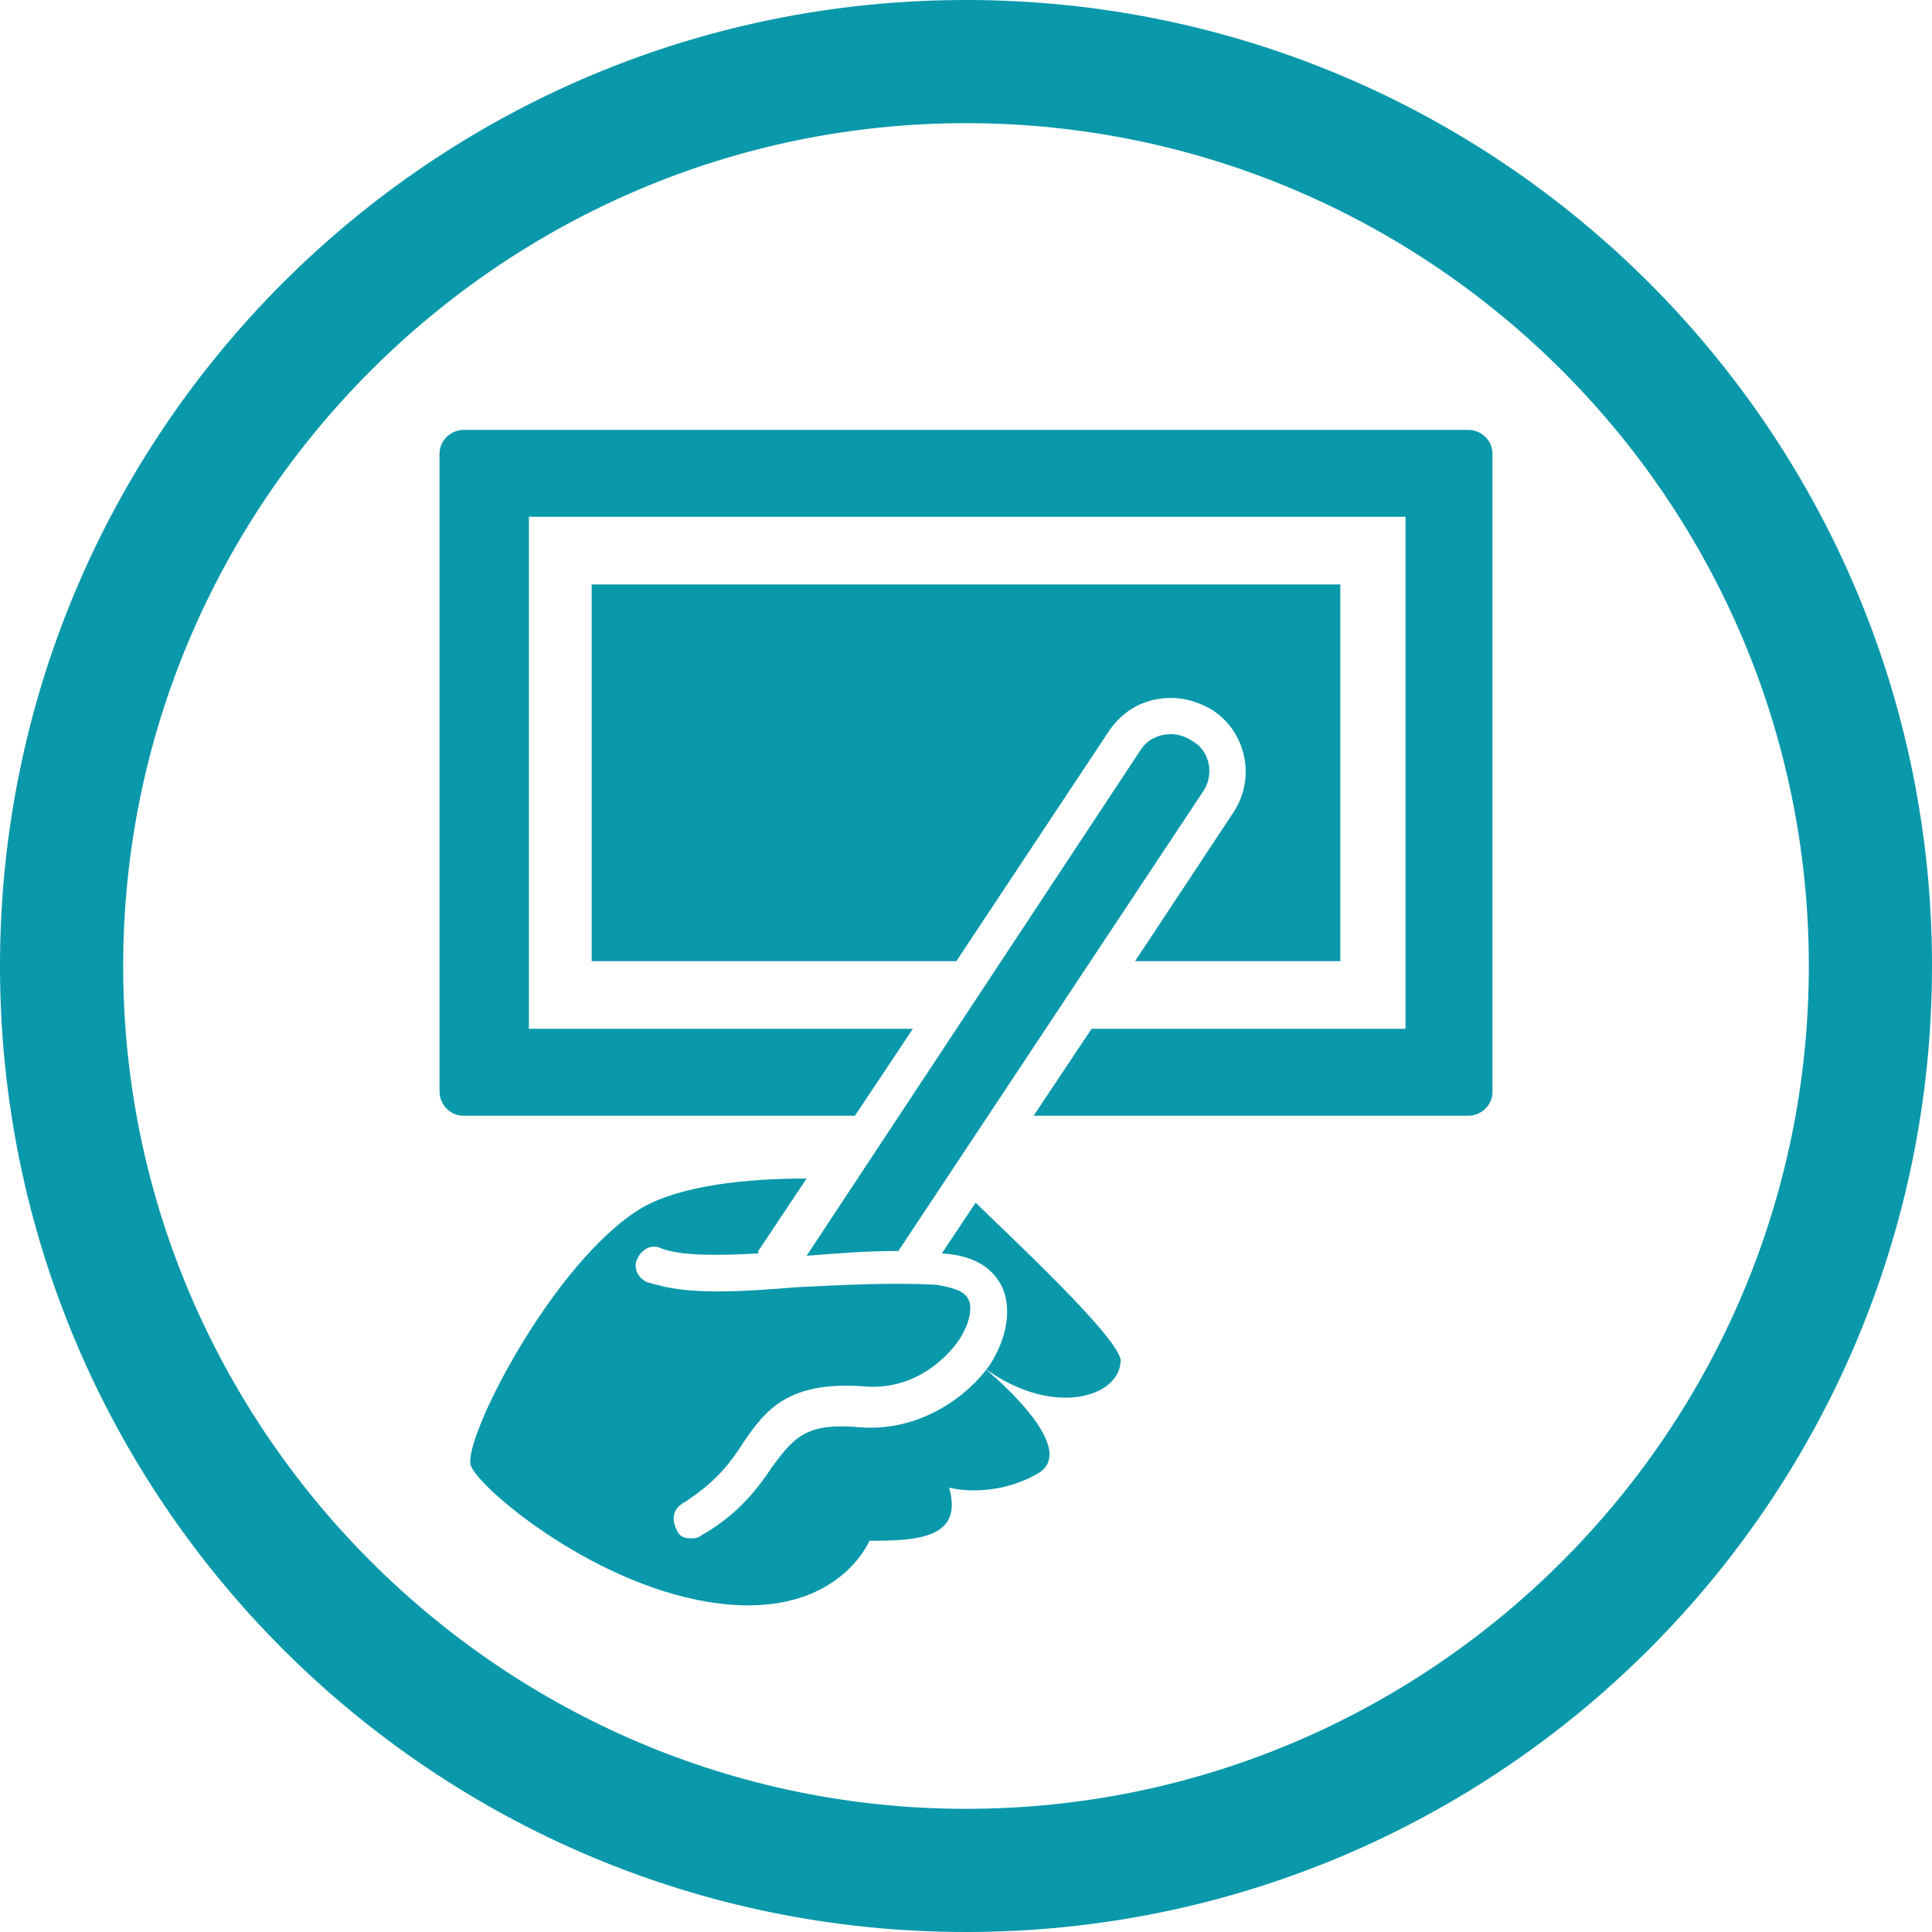 <svg xmlns="http://www.w3.org/2000/svg" xmlns:xlink="http://www.w3.org/1999/xlink" id="Capa_1" x="0px" y="0px" viewBox="0 0 80 80" style="enable-background:new 0 0 80 80;" xml:space="preserve"><style type="text/css">	.st0{fill:#A4293D;}	.st1{fill:#FFFFFF;}	.st2{fill:url(#SVGID_1_);}	.st3{clip-path:url(#SVGID_00000168835514074269602980000006832258891013396907_);}	.st4{clip-path:url(#SVGID_00000140717865132448277200000016983202536396753593_);fill:#1B509C;}			.st5{opacity:0.7;clip-path:url(#SVGID_00000140717865132448277200000016983202536396753593_);fill:url(#SVGID_00000127018176026375924780000007294194930112597949_);}	.st6{clip-path:url(#SVGID_00000140717865132448277200000016983202536396753593_);}	.st7{opacity:0.5;}	.st8{opacity:0.14;fill:#FFFFFF;}	.st9{opacity:0.7;}	.st10{opacity:0.4;fill:#FFFFFF;}			.st11{opacity:0.7;clip-path:url(#SVGID_00000168835514074269602980000006832258891013396907_);fill:url(#SVGID_00000006704757304371564950000004182141964041895301_);}	.st12{fill:url(#SVGID_00000166674018048661684270000006991081578406967704_);}	.st13{fill:url(#SVGID_00000142136500979696346970000012420569736144193170_);}	.st14{fill:url(#SVGID_00000003801319244175455820000005832777530737470911_);}	.st15{fill:#36B24A;}	.st16{fill:#1B3F85;}	.st17{fill:url(#SVGID_00000041285631135738928770000009315835581272087977_);}	.st18{fill:#808081;}	.st19{fill:url(#SVGID_00000129180206704153235430000017259187639267562174_);}	.st20{opacity:0.6;}	.st21{clip-path:url(#SVGID_00000054249665251643287730000015301700248077034627_);}	.st22{fill:#E62460;}	.st23{fill:#44AD4C;}	.st24{clip-path:url(#SVGID_00000024712652255709468330000015305835925139165626_);}	.st25{fill:#0A9AAD;}	.st26{fill:#E81F5E;}	.st27{fill:#E9580C;}	.st28{fill:#DDA507;}	.st29{fill:url(#SVGID_00000039097722162319209460000001614130415325104524_);}	.st30{fill:url(#SVGID_00000033362495109853287300000007531328668118062982_);}	.st31{fill-rule:evenodd;clip-rule:evenodd;fill:#FFFFFF;}	.st32{fill:#E3E3E1;}	.st33{fill-rule:evenodd;clip-rule:evenodd;fill:#52B469;}	.st34{opacity:0.56;}	.st35{fill:url(#SVGID_00000130620515614364012070000015861155252256208564_);}	.st36{fill:url(#SVGID_00000012432590402408301510000009404963853295964811_);}	.st37{fill:#1B3F80;}	.st38{fill:#34AB33;}	.st39{fill:#006A52;}	.st40{fill:#00939F;}	.st41{fill:#E9AC23;}	.st42{fill:url(#SVGID_00000026872036876232429680000009284216051706567816_);}	.st43{clip-path:url(#SVGID_00000083064663675982710900000002490331393894148795_);}	.st44{clip-path:url(#SVGID_00000075841308431088453590000013932605514283115709_);}	.st45{fill:#A8A8A8;}	.st46{fill:url(#SVGID_00000020360136602659886880000017340502533469152179_);}	.st47{clip-path:url(#SVGID_00000002346078430731667320000002238850711512141502_);}	.st48{clip-path:url(#SVGID_00000170978032292099147870000014938644848984095376_);}	.st49{fill:url(#SVGID_00000155826582366345175130000012972266793868747927_);}	.st50{clip-path:url(#SVGID_00000030450387305570113820000000574131748435095944_);}	.st51{clip-path:url(#SVGID_00000109018006338899281730000011734554308843426733_);}	.st52{fill:url(#SVGID_00000049923086074180862800000016780988457792799672_);}	.st53{clip-path:url(#SVGID_00000132072961395832768050000017684064410201361569_);}	.st54{clip-path:url(#SVGID_00000073687456457850411240000001431168301166333884_);}	.st55{clip-path:url(#SVGID_00000132072961395832768050000017684064410201361569_);fill:#A8A8A8;}	.st56{fill:none;}	.st57{fill-rule:evenodd;clip-rule:evenodd;fill:#7C7B7C;}	.st58{fill:#E7660F;}	.st59{fill:#7C7B7C;}	.st60{fill:#095A6A;}	.st61{fill:#F7E428;}	.st62{fill:#D7D5D5;}	.st63{fill:#83B945;}	.st64{fill:#595958;}	.st65{fill:#E1251B;}	.st66{clip-path:url(#SVGID_00000121251569387860672900000003554646845747666318_);}	.st67{fill-rule:evenodd;clip-rule:evenodd;fill:#020303;}	.st68{fill-rule:evenodd;clip-rule:evenodd;fill:#EA0029;}	.st69{fill:#020303;}	.st70{fill-rule:evenodd;clip-rule:evenodd;fill:#E3DC4D;}	.st71{fill-rule:evenodd;clip-rule:evenodd;fill:#BE8768;}	.st72{fill-rule:evenodd;clip-rule:evenodd;fill:#78BBDF;}	.st73{fill-rule:evenodd;clip-rule:evenodd;fill:#E6BB3C;}	.st74{fill-rule:evenodd;clip-rule:evenodd;fill:#B67540;}	.st75{fill:#7D7465;}	.st76{fill-rule:evenodd;clip-rule:evenodd;fill:#3A8453;}	.st77{fill:#2B8E4A;}	.st78{fill-rule:evenodd;clip-rule:evenodd;fill:#7E7475;}	.st79{fill-rule:evenodd;clip-rule:evenodd;fill:#936451;}	.st80{fill-rule:evenodd;clip-rule:evenodd;fill:#7D7465;}	.st81{fill-rule:evenodd;clip-rule:evenodd;fill:#2B8E4A;}	.st82{clip-path:url(#SVGID_00000112606561043075139910000009657668024112266674_);}			.st83{clip-path:url(#SVGID_00000039852243871716992040000016839845081970685845_);fill:url(#SVGID_00000070821741822819126780000013688924324352368005_);}	.st84{fill-rule:evenodd;clip-rule:evenodd;fill:#7C7B7B;}	.st85{fill:#E6660B;}	.st86{fill:#7C7B7B;}	.st87{clip-path:url(#SVGID_00000058585027032073495240000001622068929856070277_);fill:#FFFFFF;}	.st88{fill:url(#SVGID_00000174573670211300798880000004605575602101498022_);}	.st89{fill:url(#SVGID_00000010270985953792776070000016850271429857770665_);}	.st90{fill:url(#SVGID_00000159446318458856743780000006343988149173968300_);}	.st91{fill:#36AD4A;}	.st92{fill:url(#SVGID_00000090279565979557394240000014745704908838419099_);}	.st93{clip-path:url(#SVGID_00000170266770843047773640000008553908624420564390_);}	.st94{clip-path:url(#SVGID_00000051359515746019911830000010522829882672702106_);fill:#1B5097;}			.st95{opacity:0.7;clip-path:url(#SVGID_00000051359515746019911830000010522829882672702106_);fill:url(#SVGID_00000082360171780122840220000016683466919035996054_);}	.st96{clip-path:url(#SVGID_00000051359515746019911830000010522829882672702106_);}			.st97{opacity:0.7;clip-path:url(#SVGID_00000170266770843047773640000008553908624420564390_);fill:url(#SVGID_00000096047849251053116090000000743995330604558737_);}	.st98{fill:#1B3F82;}	.st99{fill:url(#SVGID_00000026140784825232934380000009481763544852631986_);}	.st100{fill:url(#SVGID_00000066486059601928878470000006151099100589404549_);}	.st101{fill:url(#SVGID_00000157288526410955054930000004794234794708797601_);}	.st102{clip-path:url(#SVGID_00000133488842584999569530000016371321589162494088_);}	.st103{clip-path:url(#SVGID_00000120558077945474442500000002150973455812190120_);}	.st104{fill:url(#SVGID_00000137841832633936859770000003121991049826714023_);}	.st105{clip-path:url(#SVGID_00000025419641639237072600000014093568856831665851_);}	.st106{clip-path:url(#SVGID_00000106121962266626507470000001789458360681368452_);}	.st107{fill:url(#SVGID_00000016782948572962549680000015734041961694535566_);}	.st108{clip-path:url(#SVGID_00000012457696678721687970000011060047935980763572_);}	.st109{clip-path:url(#SVGID_00000031888441186819627240000014014570252483791778_);}	.st110{fill:url(#SVGID_00000012472540236508337020000018315736890184222385_);}	.st111{clip-path:url(#SVGID_00000163792739874791985280000006881826782568200078_);}	.st112{clip-path:url(#SVGID_00000015327415479057565180000003884426817129291697_);}	.st113{clip-path:url(#SVGID_00000163792739874791985280000006881826782568200078_);fill:#A8A8A8;}	.st114{clip-path:url(#SVGID_00000031189824734063067270000004268958035646375604_);}	.st115{fill:#9F293D;}	.st116{clip-path:url(#SVGID_00000058549604493198388950000014673504681115253684_);}	.st117{clip-path:url(#SVGID_00000119803021983441952560000011804569627263461005_);fill:#1B5097;}			.st118{opacity:0.7;clip-path:url(#SVGID_00000119803021983441952560000011804569627263461005_);fill:url(#SVGID_00000077295943805024223970000005136551883395257279_);}	.st119{clip-path:url(#SVGID_00000119803021983441952560000011804569627263461005_);}			.st120{opacity:0.7;clip-path:url(#SVGID_00000058549604493198388950000014673504681115253684_);fill:url(#SVGID_00000006684207408628297050000002288900931536460681_);}	.st121{fill:#808080;}	.st122{fill:url(#SVGID_00000021097733821568977810000015997786439246249609_);}	.st123{clip-path:url(#SVGID_00000178167868399786287800000017143325847813172635_);}	.st124{fill:#E12460;}	.st125{fill:#44A84C;}	.st126{clip-path:url(#SVGID_00000111193592359337511930000008679753120736518790_);}	.st127{fill:#0A95A8;}	.st128{fill:#E31F5E;}	.st129{fill:#E4580C;}	.st130{fill:#D8A007;}	.st131{fill:url(#SVGID_00000011752570549801271930000011840682058539717815_);}	.st132{fill:url(#SVGID_00000020356603610509147350000005234542506324377252_);}	.st133{fill:url(#SVGID_00000148641988049492179570000013682199714926090401_);}	.st134{fill:url(#SVGID_00000178196182542043031240000013801713707382776242_);}	.st135{fill:#2CA8B5;}	.st136{fill:#90297D;}	.st137{fill:#0A98AB;}	.st138{fill:#E6225F;}	.st139{fill:#E8580D;}	.st140{fill:#233878;}	.st141{fill:url(#SVGID_00000081626506687771723550000006734329615508669579_);}	.st142{fill:url(#SVGID_00000145023229456049467210000012367341847031241402_);}	.st143{fill:url(#SVGID_00000175321656341571870200000012769425791769211532_);}</style><g>	<g>		<path class="st137" d="M40,5.1c19.2,0,34.9,15.6,34.9,34.9S59.2,74.9,40,74.9S5.1,59.2,5.1,40S20.8,5.1,40,5.1 M40,0   C17.9,0,0,17.9,0,40s17.9,40,40,40s40-17.9,40-40S62.1,0,40,0L40,0z"></path>	</g>	<g>		<path class="st137" d="M60.8,17.8H19.2c-0.5,0-1,0.4-1,1v26.4c0,0.5,0.4,1,1,1h16.2l2.4-3.6H21.9V21.4h36.3l0,21.2h-13l-2.4,3.6   h18c0.5,0,1-0.4,1-1V18.8C61.8,18.2,61.3,17.8,60.8,17.8z"></path>		<path class="st137" d="M55.5,24.2h-31v15.6h15.1l6.3-9.5c0.6-0.9,1.5-1.4,2.6-1.4c0.6,0,1.2,0.2,1.7,0.5c1.4,0.9,1.8,2.8,0.9,4.2   L47,39.8h8.5V24.2z"></path>		<path class="st137" d="M49.8,32.8c0.5-0.7,0.3-1.7-0.4-2.1c-0.3-0.2-0.6-0.3-0.9-0.3c-0.5,0-1,0.2-1.3,0.7L33.4,52   c1.2-0.1,2.5-0.2,3.8-0.2L49.8,32.8z"></path>		<path class="st137" d="M40.4,49.8L39,51.9c1.6,0.1,2.2,0.8,2.5,1.4c0.4,0.9,0.2,2.1-0.5,3.2c-0.9,1.3-2.9,2.8-5.4,2.6   c-2.2-0.2-2.7,0.4-3.6,1.6c-0.6,0.9-1.4,2-3,2.9c-0.1,0.1-0.3,0.1-0.4,0.1c-0.3,0-0.5-0.1-0.6-0.4c-0.2-0.4-0.1-0.8,0.2-1   c0.1-0.1,0.2-0.1,0.3-0.2c1.2-0.8,1.8-1.6,2.3-2.4c0.9-1.3,1.8-2.5,4.9-2.3c1.9,0.2,3.3-0.9,4-1.9c0.4-0.6,0.6-1.3,0.4-1.7   c-0.2-0.4-0.8-0.5-1.3-0.6c-1.8-0.1-3.8,0-5.8,0.1c-2.4,0.2-4.4,0.3-5.8-0.1c-0.1,0-0.3-0.1-0.4-0.1c-0.4-0.2-0.6-0.6-0.4-1   c0.2-0.4,0.6-0.6,1-0.4c0.8,0.3,2.3,0.3,4,0.2c0,0,0,0,0-0.1l2-3c-2.6,0-5.2,0.3-6.8,1.2c-3.7,2.2-7.5,9.7-7.1,10.7   c0.4,1,5.3,5.1,10.3,5.7c4.9,0.6,6.2-2.6,6.2-2.6c2,0,3.9-0.1,3.3-2.2c0,0,1.8,0.5,3.7-0.6c1.8-1.1-2.3-4.4-2.3-4.4   c2.8,2.1,5.6,1.3,5.7-0.2C46.6,55.6,41.5,50.9,40.4,49.8z"></path>	</g></g></svg>